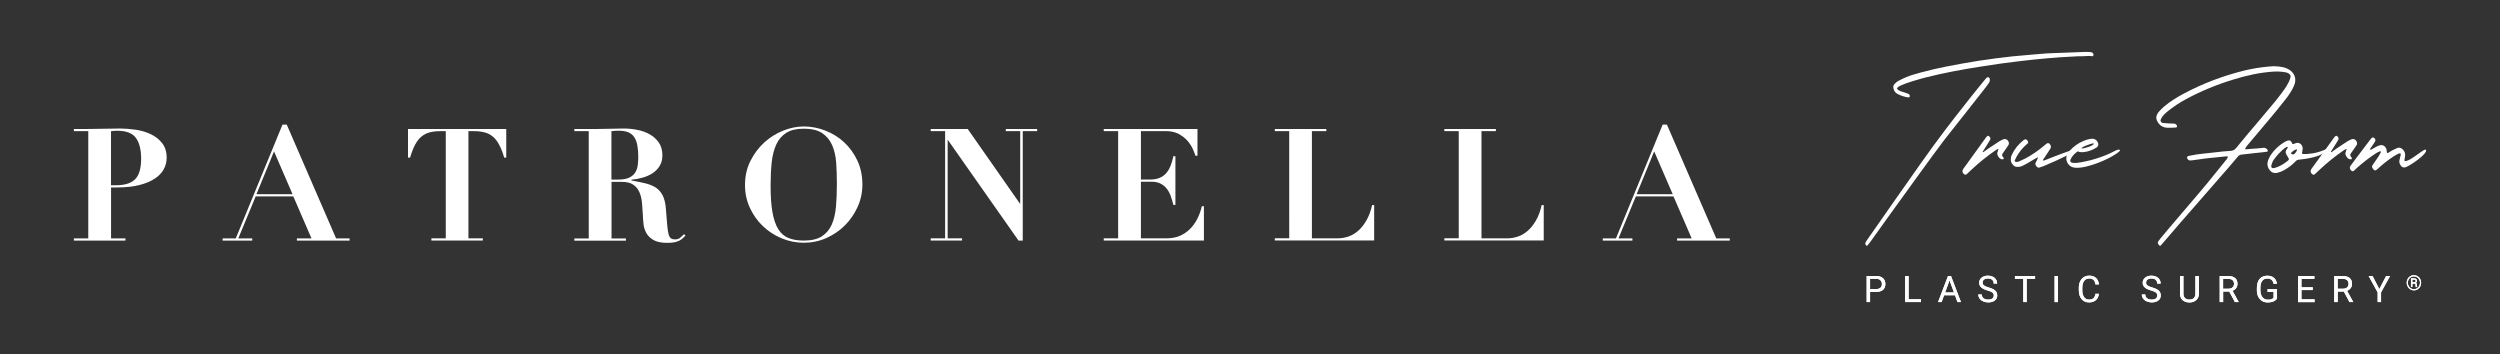 <?xml version="1.0" encoding="utf-8"?>
<!-- Generator: Adobe Illustrator 23.0.3, SVG Export Plug-In . SVG Version: 6.00 Build 0)  -->
<svg version="1.1" id="Layer_1" xmlns="http://www.w3.org/2000/svg" xmlns:xlink="http://www.w3.org/1999/xlink" x="0px" y="0px"
	 viewBox="0 0 548.59 77.76" style="enable-background:new 0 0 548.59 77.76;" xml:space="preserve">
<rect x="0" y="0" width="548.59" height="77.76" fill="#333333" stroke="none"/>
<style type="text/css">
	.st0{fill:#FFFFFF;}
</style>
<g>
	<g>
		<g>
			<g>
				<path class="st0" d="M410.36,64.05v2.24h-0.75v-5.72h2.11c0.63,0,1.12,0.16,1.47,0.48c0.35,0.32,0.53,0.74,0.53,1.27
					c0,0.56-0.17,0.98-0.52,1.28c-0.35,0.3-0.84,0.45-1.49,0.45H410.36z M410.36,63.43h1.35c0.4,0,0.71-0.1,0.93-0.29
					c0.21-0.19,0.32-0.46,0.32-0.82c0-0.34-0.11-0.61-0.32-0.82c-0.21-0.2-0.51-0.31-0.88-0.32h-1.4V63.43z"/>
				<path class="st0" d="M418.82,65.67h2.71v0.62h-3.47v-5.72h0.76V65.67z"/>
				<path class="st0" d="M429,64.79h-2.4l-0.54,1.5h-0.78l2.18-5.72h0.66l2.19,5.72h-0.77L429,64.79z M426.83,64.18h1.94l-0.97-2.67
					L426.83,64.18z"/>
				<path class="st0" d="M436.15,63.74c-0.65-0.19-1.12-0.41-1.41-0.69c-0.29-0.27-0.44-0.61-0.44-1c0-0.45,0.18-0.82,0.54-1.12
					c0.36-0.3,0.83-0.44,1.4-0.44c0.39,0,0.74,0.08,1.05,0.23c0.31,0.15,0.55,0.36,0.71,0.63c0.17,0.27,0.25,0.56,0.25,0.88h-0.76
					c0-0.35-0.11-0.62-0.33-0.82c-0.22-0.2-0.53-0.3-0.93-0.3c-0.37,0-0.66,0.08-0.87,0.25c-0.21,0.16-0.31,0.39-0.31,0.68
					c0,0.23,0.1,0.43,0.3,0.59c0.2,0.16,0.53,0.31,1.01,0.44c0.47,0.13,0.85,0.28,1.12,0.44c0.27,0.16,0.47,0.35,0.6,0.56
					c0.13,0.21,0.19,0.47,0.19,0.76c0,0.46-0.18,0.84-0.54,1.11c-0.36,0.28-0.84,0.42-1.45,0.42c-0.39,0-0.76-0.08-1.1-0.23
					c-0.34-0.15-0.6-0.36-0.79-0.62c-0.18-0.26-0.28-0.56-0.28-0.89h0.76c0,0.35,0.13,0.62,0.38,0.82c0.25,0.2,0.6,0.3,1.02,0.3
					c0.4,0,0.7-0.08,0.92-0.24c0.21-0.16,0.32-0.38,0.32-0.66c0-0.28-0.1-0.5-0.3-0.65C437.02,64.04,436.67,63.89,436.15,63.74z"/>
				<path class="st0" d="M446.57,61.19h-1.84v5.1h-0.75v-5.1h-1.83v-0.62h4.42V61.19z"/>
				<path class="st0" d="M451.6,66.29h-0.75v-5.72h0.75V66.29z"/>
				<path class="st0" d="M460.57,64.47c-0.07,0.61-0.29,1.07-0.67,1.4c-0.38,0.33-0.88,0.49-1.5,0.49c-0.68,0-1.22-0.24-1.62-0.73
					c-0.41-0.48-0.61-1.13-0.61-1.94v-0.55c0-0.53,0.1-1,0.29-1.4c0.19-0.4,0.46-0.71,0.81-0.93c0.35-0.22,0.75-0.32,1.21-0.32
					c0.61,0,1.09,0.17,1.46,0.51s0.58,0.81,0.64,1.41h-0.76c-0.07-0.46-0.21-0.79-0.43-0.99c-0.22-0.2-0.52-0.31-0.92-0.31
					c-0.48,0-0.86,0.18-1.13,0.53s-0.41,0.86-0.41,1.52v0.55c0,0.62,0.13,1.12,0.39,1.48c0.26,0.37,0.62,0.55,1.09,0.55
					c0.42,0,0.74-0.09,0.96-0.28c0.22-0.19,0.37-0.52,0.45-0.99H460.57z"/>
				<path class="st0" d="M472.03,63.74c-0.65-0.19-1.12-0.41-1.41-0.69c-0.29-0.27-0.44-0.61-0.44-1c0-0.45,0.18-0.82,0.54-1.12
					c0.36-0.3,0.83-0.44,1.4-0.44c0.39,0,0.74,0.08,1.05,0.23c0.31,0.15,0.55,0.36,0.71,0.63c0.17,0.27,0.25,0.56,0.25,0.88h-0.76
					c0-0.35-0.11-0.62-0.33-0.82c-0.22-0.2-0.53-0.3-0.93-0.3c-0.37,0-0.66,0.08-0.87,0.25c-0.21,0.16-0.31,0.39-0.31,0.68
					c0,0.23,0.1,0.43,0.3,0.59c0.2,0.16,0.53,0.31,1.01,0.44c0.47,0.13,0.85,0.28,1.12,0.44c0.27,0.16,0.47,0.35,0.6,0.56
					c0.13,0.21,0.19,0.47,0.19,0.76c0,0.46-0.18,0.84-0.54,1.11c-0.36,0.28-0.84,0.42-1.45,0.42c-0.39,0-0.76-0.08-1.1-0.23
					c-0.34-0.15-0.6-0.36-0.79-0.62c-0.18-0.26-0.28-0.56-0.28-0.89h0.76c0,0.35,0.13,0.62,0.38,0.82c0.25,0.2,0.6,0.3,1.02,0.3
					c0.4,0,0.7-0.08,0.92-0.24c0.21-0.16,0.32-0.38,0.32-0.66c0-0.28-0.1-0.5-0.3-0.65C472.9,64.04,472.54,63.89,472.03,63.74z"/>
				<path class="st0" d="M482.52,60.57v3.89c0,0.54-0.17,0.98-0.51,1.32c-0.34,0.34-0.79,0.54-1.37,0.58l-0.2,0.01
					c-0.63,0-1.12-0.17-1.5-0.51c-0.37-0.34-0.56-0.8-0.57-1.39v-3.9h0.75v3.87c0,0.41,0.11,0.74,0.34,0.96
					c0.23,0.23,0.55,0.34,0.97,0.34c0.43,0,0.75-0.11,0.98-0.34c0.23-0.23,0.34-0.55,0.34-0.96v-3.88H482.52z"/>
				<path class="st0" d="M489.18,63.98h-1.34v2.31h-0.76v-5.72h1.89c0.64,0,1.14,0.15,1.49,0.44c0.35,0.29,0.52,0.72,0.52,1.28
					c0,0.36-0.1,0.67-0.29,0.93c-0.19,0.26-0.46,0.46-0.8,0.59l1.34,2.43v0.05h-0.81L489.18,63.98z M487.84,63.36H489
					c0.37,0,0.67-0.1,0.89-0.29s0.33-0.45,0.33-0.78c0-0.35-0.11-0.63-0.32-0.81c-0.21-0.19-0.51-0.28-0.91-0.29h-1.16V63.36z"/>
				<path class="st0" d="M499.64,65.54c-0.19,0.28-0.46,0.48-0.81,0.62c-0.35,0.14-0.75,0.21-1.21,0.21c-0.47,0-0.88-0.11-1.24-0.33
					c-0.36-0.22-0.64-0.53-0.84-0.93c-0.2-0.4-0.3-0.87-0.3-1.4v-0.5c0-0.86,0.2-1.53,0.6-2c0.4-0.47,0.97-0.71,1.7-0.71
					c0.6,0,1.08,0.15,1.44,0.46s0.59,0.74,0.67,1.3h-0.75c-0.14-0.76-0.59-1.14-1.35-1.14c-0.51,0-0.89,0.18-1.15,0.53
					s-0.39,0.87-0.39,1.54v0.47c0,0.64,0.15,1.15,0.44,1.53c0.29,0.38,0.69,0.57,1.19,0.57c0.28,0,0.53-0.03,0.74-0.09
					c0.21-0.06,0.39-0.17,0.53-0.32v-1.28h-1.32v-0.62h2.07V65.54z"/>
				<path class="st0" d="M507.5,63.65h-2.48v2.03h2.88v0.62h-3.63v-5.72h3.59v0.62h-2.84v1.84h2.48V63.65z"/>
				<path class="st0" d="M514.32,63.98h-1.34v2.31h-0.76v-5.72h1.89c0.64,0,1.14,0.15,1.49,0.44c0.35,0.29,0.52,0.72,0.52,1.28
					c0,0.36-0.1,0.67-0.29,0.93c-0.19,0.26-0.46,0.46-0.8,0.59l1.34,2.43v0.05h-0.81L514.32,63.98z M512.98,63.36h1.16
					c0.37,0,0.67-0.1,0.89-0.29s0.33-0.45,0.33-0.78c0-0.35-0.11-0.63-0.32-0.81c-0.21-0.19-0.51-0.28-0.91-0.29h-1.16V63.36z"/>
				<path class="st0" d="M522.11,63.44l1.49-2.87h0.86l-1.97,3.59v2.13h-0.75v-2.13l-1.97-3.59h0.86L522.11,63.44z"/>
				<path class="st0" d="M528.11,62.05c0-0.3,0.07-0.58,0.21-0.84c0.14-0.26,0.33-0.46,0.58-0.61c0.25-0.15,0.51-0.22,0.8-0.22
					s0.55,0.07,0.8,0.22c0.25,0.15,0.44,0.35,0.58,0.61c0.14,0.26,0.21,0.54,0.21,0.84c0,0.29-0.07,0.57-0.2,0.82
					c-0.13,0.26-0.32,0.46-0.57,0.62c-0.25,0.16-0.52,0.23-0.81,0.23c-0.29,0-0.56-0.08-0.81-0.23c-0.25-0.15-0.44-0.36-0.57-0.62
					C528.18,62.62,528.11,62.35,528.11,62.05z M528.37,62.05c0,0.26,0.06,0.49,0.18,0.71s0.28,0.39,0.49,0.51
					c0.2,0.12,0.43,0.19,0.66,0.19c0.24,0,0.46-0.06,0.67-0.19c0.21-0.13,0.37-0.3,0.48-0.51c0.12-0.22,0.18-0.45,0.18-0.71
					c0-0.25-0.06-0.49-0.18-0.7c-0.12-0.22-0.28-0.38-0.48-0.51c-0.21-0.12-0.43-0.19-0.67-0.19c-0.24,0-0.46,0.06-0.67,0.18
					s-0.37,0.29-0.49,0.51C528.43,61.56,528.37,61.8,528.37,62.05z M529.37,62.22v0.75h-0.32v-1.9h0.62c0.23,0,0.4,0.05,0.53,0.15
					c0.13,0.1,0.19,0.24,0.19,0.43c0,0.18-0.1,0.32-0.29,0.42c0.18,0.07,0.27,0.23,0.27,0.46v0.14c0,0.13,0.01,0.22,0.04,0.28v0.04
					h-0.32c-0.02-0.05-0.03-0.15-0.03-0.29c0-0.14,0-0.22-0.01-0.24c-0.02-0.14-0.12-0.22-0.29-0.22H529.37z M529.37,61.93h0.35
					c0.11,0,0.19-0.03,0.26-0.08c0.07-0.05,0.1-0.11,0.1-0.19c0-0.11-0.03-0.18-0.09-0.23c-0.06-0.05-0.16-0.07-0.31-0.07h-0.31
					V61.93z"/>
			</g>
		</g>
		<g>
			<path class="st0" d="M454.17,12.45c-1.45,0.07-2.91,0.16-4.38,0.3c-0.13,0.01-0.26,0.02-0.39,0.03
				c-2.06,0.18-4.14,0.39-6.22,0.64c-2.8,0.33-5.6,0.72-8.39,1.17c-2.02,0.31-4.03,0.65-6.05,1.04c-2.01,0.38-4.02,0.83-6.03,1.33
				c-0.98,0.25-1.95,0.53-2.91,0.82c-0.2,0.07-0.4,0.13-0.61,0.2c-0.68,0.2-1.36,0.45-2.05,0.76c-0.69,0.31-0.96,0.57-0.81,0.79
				c0.14,0.22,0.48,0.41,1,0.58c0.03,0.01,0.07,0.02,0.12,0.03c0.16,0.06,0.33,0.11,0.49,0.16c0.26,0.09,0.53,0.18,0.79,0.28
				c0.21,0.08,0.32,0.23,0.35,0.46c0.01,0.03,0.01,0.07,0,0.12c-0.01,0.05-0.03,0.09-0.07,0.12c-0.03,0.02-0.07,0.04-0.12,0.07
				c-0.05,0.02-0.09,0.03-0.12,0.03c-0.86-0.13-1.65-0.38-2.37-0.76c-0.57-0.3-0.88-0.78-0.94-1.46c-0.02-0.27,0.07-0.52,0.28-0.74
				c0.24-0.26,0.51-0.48,0.81-0.66c0.55-0.3,1.11-0.56,1.69-0.81c0.54-0.23,1.09-0.43,1.65-0.59c0.56-0.16,1.12-0.32,1.68-0.48
				c0.01,0,0.02,0,0.03,0c1.81-0.49,3.62-0.92,5.43-1.27c2.45-0.48,4.89-0.92,7.32-1.3c2.45-0.37,4.88-0.69,7.31-0.95
				c1.54-0.15,3.07-0.29,4.61-0.41c0.93-0.07,1.87-0.14,2.81-0.23c0.56-0.04,1.12-0.07,1.68-0.08c0.24-0.01,0.48-0.02,0.72-0.02
				c0.44-0.02,0.88-0.04,1.32-0.05c1.57-0.07,3.14-0.13,4.71-0.18c0.45-0.02,0.89-0.01,1.32,0.05c0.32,0.04,0.51,0.23,0.58,0.56
				c0,0.03-0.01,0.07-0.04,0.12c-0.03,0.05-0.06,0.1-0.09,0.14s-0.07,0.07-0.1,0.07c-0.54-0.07-1.1-0.07-1.68-0.02
				c-0.47,0.04-0.95,0.06-1.45,0.03C455.42,12.38,454.8,12.42,454.17,12.45z M409.63,53.91c-0.02,0-0.04,0-0.05,0
				c-0.01,0-0.02,0-0.03,0c-0.12-0.1-0.19-0.22-0.22-0.38c-0.03-0.15,0-0.3,0.09-0.43c0.07-0.11,0.14-0.22,0.21-0.33
				c0.01-0.01,0.02-0.02,0.02-0.03c1.67-2.45,10.22-14.6,11.93-17.02c1.71-2.42,3.46-4.82,5.25-7.19c1.52-2,3.07-3.98,4.64-5.96
				c0.23-0.29,0.46-0.57,0.67-0.86c0.73-0.93,1.48-1.85,2.22-2.76c0.31-0.37,0.61-0.75,0.92-1.12c0.18-0.23,0.36-0.46,0.56-0.68
				c0.13-0.15,0.27-0.22,0.42-0.21c0.15,0.02,0.25,0.1,0.32,0.24c0.11,0.3,0.08,0.6-0.08,0.91c-0.14,0.24-0.31,0.48-0.49,0.71
				c-0.23,0.3-0.46,0.59-0.67,0.87c-0.86,1.1-1.72,2.19-2.58,3.29c-2.04,2.56-4.07,5.12-6.08,7.7
				c-2.01,2.58-10.85,14.91-12.78,17.55c-0.76,1.04-1.5,2.09-2.24,3.14c-0.44,0.61-0.88,1.23-1.32,1.84
				c-0.14,0.19-0.3,0.37-0.46,0.56c-0.02,0.04-0.05,0.08-0.08,0.12c-0.01,0.01-0.02,0.02-0.03,0.02c-0.01,0.01-0.03,0.01-0.05,0.01
				c-0.01,0-0.03,0-0.05,0C409.65,53.91,409.64,53.91,409.63,53.91z"/>
			<path class="st0" d="M435.19,33.38c0.01,0,0.02,0,0.04,0s0.02-0.01,0.02-0.02c0.14-0.1,0.29-0.2,0.43-0.3
				c0.22-0.16,0.44-0.32,0.66-0.48c0.81-0.55,1.62-1.09,2.44-1.61c0.23-0.13,0.47-0.25,0.71-0.36c0.02,0,0.04-0.01,0.07-0.02
				c0.25-0.11,0.49-0.11,0.72,0c0.22,0.11,0.39,0.3,0.5,0.58c0.08,0.22,0.07,0.42-0.02,0.61c-0.09,0.14-0.18,0.27-0.26,0.39
				c-0.02,0.04-0.05,0.08-0.08,0.12c-0.08,0.11-0.15,0.22-0.23,0.33c-0.24,0.36-0.49,0.72-0.74,1.07c-0.2,0.27-0.16,0.53,0.1,0.77
				c0.04,0.05,0.08,0.11,0.1,0.16c0.01,0.02,0.02,0.04,0.03,0.07c0.02,0.06,0.02,0.11-0.02,0.17c-0.03,0.06-0.08,0.09-0.15,0.09
				c-0.02,0-0.04,0-0.07,0c-0.15,0.01-0.29-0.01-0.41-0.07c-0.21-0.12-0.37-0.27-0.49-0.45c-0.12-0.18-0.2-0.38-0.26-0.58
				c-0.03-0.12-0.03-0.25,0.02-0.38c0.04-0.14,0.09-0.29,0.13-0.43c0.03-0.09,0.07-0.18,0.1-0.26c0.02-0.09-0.01-0.12-0.1-0.08
				c-0.03,0.01-0.07,0.03-0.12,0.05c-0.11,0.04-0.21,0.1-0.31,0.16c-1.95,1.33-3.78,2.8-5.5,4.43c-0.32,0.31-0.64,0.61-0.97,0.91
				c-0.1,0.08-0.21,0.1-0.34,0.07c-0.13-0.03-0.24-0.11-0.34-0.23c-0.23-0.26-0.28-0.54-0.15-0.82c0.11-0.22,0.24-0.42,0.4-0.61
				c1.59-2.21,3.18-4.4,4.77-6.6c0.08-0.1,0.17-0.18,0.28-0.25c0.03-0.01,0.07-0.01,0.12-0.01c0.04,0.01,0.08,0.02,0.12,0.04
				c0.18,0.11,0.29,0.24,0.35,0.4c0.05,0.16,0.04,0.32-0.05,0.47c-0.26,0.43-0.53,0.86-0.79,1.28c-0.11,0.15-0.21,0.31-0.31,0.48
				c-0.08,0.12-0.15,0.25-0.23,0.38c-0.1,0.14-0.19,0.29-0.28,0.43c-0.05,0.09-0.03,0.12,0.07,0.1
				C435.15,33.38,435.17,33.38,435.19,33.38z"/>
			<path class="st0" d="M441.43,34.04c0.6-1.31,1.48-2.4,2.62-3.29c0.37-0.3,0.69-0.21,0.95,0.26c0.03,0.04,0.05,0.1,0.05,0.17
				s-0.01,0.13-0.03,0.19c-0.05,0.1-0.14,0.19-0.25,0.26c-0.01,0-0.02,0.01-0.02,0.02c-0.75,0.64-1.38,1.37-1.91,2.19
				c-0.21,0.31-0.39,0.63-0.54,0.97c-0.04,0.11-0.09,0.21-0.15,0.31c-0.03,0.06-0.05,0.12-0.05,0.18c0,0.07,0.03,0.12,0.1,0.16
				c0.11,0.05,0.23,0.08,0.36,0.07c0.14,0,0.27-0.03,0.4-0.08c0.13-0.07,0.27-0.13,0.41-0.18c0.39-0.16,0.78-0.35,1.15-0.54
				c1.39-0.76,2.7-1.65,3.93-2.68c0.2-0.18,0.4-0.35,0.61-0.51c0.29-0.22,0.55-0.18,0.79,0.13c0.24,0.34,0.26,0.67,0.05,0.99
				c-0.25,0.36-0.5,0.75-0.76,1.15c-0.26,0.43-0.53,0.82-0.79,1.18c-0.08,0.12-0.1,0.2-0.06,0.22c0.04,0.03,0.11,0.03,0.22,0
				c0.11-0.03,0.22-0.06,0.33-0.1c0.11-0.04,0.19-0.07,0.25-0.11c0.01,0,0.02,0,0.03,0c0.2-0.09,0.63-0.26,1.3-0.52
				c0.67-0.26,1.38-0.53,2.14-0.81c0.76-0.28,1.36-0.49,1.81-0.62c0.22-0.07,0.36-0.08,0.41-0.03c0.05,0.04,0.06,0.11,0.02,0.21
				c-0.04,0.09-0.1,0.18-0.18,0.26c-0.08,0.08-0.14,0.14-0.18,0.17c-0.02,0.01-0.04,0.02-0.05,0.03c-0.13,0.08-0.27,0.15-0.41,0.23
				c-1.82,0.91-3.67,1.76-5.55,2.53c-0.29,0.12-0.58,0.22-0.87,0.31c-0.29,0.07-0.52-0.02-0.69-0.26c-0.18-0.23-0.26-0.41-0.25-0.54
				c0.01-0.13,0.06-0.27,0.16-0.44c0.05-0.09,0.11-0.19,0.16-0.3c0.07-0.15,0.12-0.28,0.16-0.37c0.04-0.09,0.07-0.16,0.08-0.21
				c0.01-0.05,0.01-0.08,0.01-0.1c-0.01-0.02-0.02-0.02-0.03-0.02s-0.03,0.01-0.04,0.02c-0.49,0.25-0.99,0.53-1.48,0.84
				c-0.58,0.36-1.21,0.71-1.89,1.04c-0.37,0.16-0.76,0.23-1.17,0.2c-0.37-0.02-0.67-0.18-0.9-0.48c-0.31-0.36-0.46-0.73-0.44-1.12
				C441.23,34.65,441.3,34.31,441.43,34.04z"/>
			<path class="st0" d="M459.7,30.57c0.13,0.06,0.28,0.17,0.44,0.35c0.2,0.26,0.3,0.5,0.3,0.72v0.07c0,0.24-0.12,0.46-0.36,0.64
				c-0.35,0.22-0.7,0.41-1.05,0.56c-0.25,0.11-0.58,0.22-0.99,0.33c-0.52,0.11-0.93,0.16-1.23,0.16c-0.34,0-0.61-0.06-0.82-0.18
				h-0.05c-0.13,0.05-0.41,0.28-0.84,0.67c-0.2,0.23-0.34,0.41-0.43,0.53c-0.25,0.38-0.38,0.66-0.38,0.84
				c0,0.21,0.12,0.35,0.35,0.43c0.21,0.04,0.44,0.07,0.69,0.07c0.64,0,1.81-0.21,3.52-0.63c1.63-0.45,3.03-0.95,4.2-1.5
				c1.04-0.53,1.6-0.79,1.68-0.79c0.05-0.01,0.12-0.02,0.18-0.02c0.14,0,0.24,0.05,0.28,0.15c0.01,0.04,0.02,0.07,0.02,0.08v0.02
				c-0.31,0.29-0.59,0.52-0.86,0.69c-1.13,0.75-2.45,1.4-3.95,1.97c-0.54,0.21-1.11,0.4-1.73,0.58c-0.86,0.24-1.34,0.36-1.46,0.36
				c-0.53,0.1-1,0.15-1.42,0.15h-0.05c-0.67,0-1.17-0.14-1.51-0.43c-0.2-0.15-0.36-0.33-0.48-0.53c-0.22-0.36-0.33-0.72-0.33-1.09
				v-0.03c0-0.63,0.28-1.21,0.84-1.76c0.14-0.16,0.34-0.36,0.59-0.58c0.49-0.43,0.99-0.78,1.5-1.07c1.13-0.59,2.08-0.89,2.86-0.89
				C459.35,30.45,459.51,30.49,459.7,30.57z M456.87,32.58c0.29,0,0.8-0.13,1.55-0.38c0.36-0.14,0.63-0.27,0.79-0.38
				c0.18-0.14,0.26-0.25,0.26-0.31c0-0.02-0.04-0.04-0.12-0.05c-0.32,0.01-0.94,0.21-1.86,0.59c-0.48,0.23-0.72,0.39-0.72,0.48
				C456.77,32.56,456.8,32.58,456.87,32.58z"/>
			<path class="st0" d="M495.42,32.56c0.43-0.04,0.86-0.09,1.3-0.13c0.37-0.02,0.68,0.15,0.91,0.53c0.02,0.05,0.02,0.12,0,0.18
				c-0.02,0.07-0.06,0.11-0.12,0.13c-0.02,0-0.04,0.01-0.05,0.02c-0.02,0.01-0.04,0.02-0.07,0.02c-0.53,0.07-1.05,0.13-1.56,0.18
				c-0.44,0.04-0.88,0.09-1.32,0.13c-0.27,0.03-0.55,0.07-0.84,0.1c-0.58,0.08-1.17,0.14-1.76,0.2c-0.36,0.03-0.65,0.19-0.87,0.46
				c-0.03,0.04-0.07,0.09-0.12,0.15c-0.57,0.68-1.15,1.36-1.73,2.04c-1.99,2.32-9.03,10.32-11.03,12.64c-1.03,1.2-2.06,2.4-3.09,3.6
				c-0.14,0.16-0.29,0.33-0.43,0.49c-0.15,0.19-0.31,0.37-0.46,0.54c-0.06,0.07-0.13,0.09-0.22,0.07c-0.09-0.02-0.17-0.08-0.24-0.16
				c-0.23-0.3-0.28-0.54-0.15-0.74c0.16-0.24,0.34-0.48,0.53-0.71c1.76-2.16,8.57-10.02,10.32-12.18c1.4-1.72,2.8-3.45,4.2-5.18
				c0.19-0.3,0.27-0.48,0.25-0.55s-0.08-0.1-0.16-0.09c-0.2,0.02-0.4,0.04-0.59,0.05c-1.28,0.12-2.56,0.25-3.83,0.39
				c-0.7,0.09-1.4,0.18-2.09,0.28c-0.38,0.06-0.77,0.11-1.15,0.16c-0.18,0.02-0.35,0.03-0.53,0.03c-0.14-0.01-0.28-0.08-0.4-0.21
				c-0.13-0.13-0.2-0.28-0.21-0.44c0-0.04,0.01-0.08,0.03-0.12c0.02-0.04,0.05-0.07,0.08-0.09c0.1-0.08,0.21-0.13,0.33-0.15
				c1.08-0.23,2.16-0.4,3.26-0.51c0.03,0,0.07,0,0.1,0c1.38-0.16,2.77-0.32,4.16-0.46c0.53-0.05,1.05-0.09,1.58-0.12
				c0.5-0.02,0.91-0.22,1.2-0.59c0.72-0.89,1.46-1.77,2.2-2.65c0.15-0.18,0.3-0.35,0.44-0.53c0.64-0.76,1.27-1.51,1.91-2.25
				c1.34-1.57,2.67-3.15,3.98-4.74c0.73-0.9,1.44-1.83,2.12-2.78c0.34-0.48,0.64-0.99,0.91-1.51c0.19-0.37,0.33-0.77,0.43-1.18
				c0.04-0.44-0.25-0.76-0.89-0.97c-0.89-0.18-1.78-0.25-2.67-0.21c-1.56,0.1-3.09,0.3-4.59,0.61c-1.5,0.31-2.98,0.69-4.43,1.15
				c-3.62,1.1-7.07,2.52-10.33,4.28c-1.46,0.78-2.82,1.68-4.1,2.72c-0.49,0.38-0.92,0.83-1.28,1.35c-0.09,0.14-0.16,0.29-0.21,0.44
				c-0.07,0.15-0.06,0.3,0.03,0.45c0.09,0.15,0.22,0.24,0.4,0.27c0.49,0.05,0.98,0.1,1.46,0.13c0.16,0,0.32,0,0.48,0
				c0.2,0,0.39,0.01,0.59,0.03c0.23,0.03,0.42,0.15,0.56,0.36c0.05,0.08,0.07,0.16,0.06,0.26c-0.02,0.1-0.06,0.16-0.12,0.18
				c-0.02,0.01-0.04,0.02-0.05,0.03c-0.02,0.01-0.04,0.02-0.07,0.02c-0.2,0.01-0.39,0.02-0.59,0.03c-0.46,0.03-0.93,0.04-1.4,0.02
				c-0.53-0.04-0.98-0.21-1.35-0.49c-0.37-0.29-0.66-0.68-0.86-1.17c-0.14-0.36-0.15-0.7-0.03-1.02c0.1-0.29,0.24-0.54,0.43-0.77
				c0.35-0.41,0.73-0.79,1.14-1.15c0.69-0.58,1.42-1.12,2.17-1.6c0.76-0.49,1.54-0.94,2.35-1.36c4.19-2.22,8.64-3.89,13.35-5.04
				c1.63-0.38,3.3-0.65,5-0.81c0.57-0.07,1.14-0.09,1.72-0.07c0.58,0.02,1.15,0.1,1.74,0.24c0.45,0.11,0.87,0.3,1.27,0.56
				c0.54,0.37,0.9,0.81,1.09,1.32c0.19,0.51,0.21,1.05,0.06,1.62c-0.13,0.41-0.3,0.8-0.49,1.17c-0.48,0.89-1.04,1.72-1.68,2.5
				c-1.05,1.34-2.13,2.67-3.23,3.98c-1.04,1.26-2.1,2.51-3.16,3.75c-0.64,0.76-1.28,1.52-1.93,2.29c-0.12,0.14-0.23,0.3-0.33,0.48
				c-0.12,0.21-0.11,0.31,0.03,0.31c0.6-0.04,1.2-0.09,1.79-0.15c0.1-0.01,0.2-0.02,0.3-0.02c0.01,0,0.02,0.01,0.02,0.02
				C495.07,32.6,495.24,32.58,495.42,32.56z"/>
			<path class="st0" d="M510.65,32.95c-0.29,0.34-0.69,0.64-1.18,0.9c-0.5,0.26-1.1,0.48-1.79,0.65c-0.7,0.17-1.34,0.3-1.93,0.38
				c-0.59,0.08-1.02,0.13-1.29,0.16c-0.27,0.02-0.51,0.13-0.69,0.33c-0.74,0.77-1.57,1.42-2.5,1.94c-0.5,0.29-1.04,0.49-1.6,0.63
				c-0.63,0.13-1.14-0.04-1.55-0.53c-0.56-0.67-0.7-1.42-0.41-2.24c0.15-0.42,0.35-0.81,0.59-1.18c0.76-1.11,1.71-2.02,2.85-2.73
				c0.26-0.16,0.54-0.3,0.84-0.4c0.16-0.07,0.33-0.07,0.49-0.02c0.16,0.05,0.29,0.18,0.39,0.4c0,0.01,0.01,0.03,0.02,0.05
				c0,0.02,0.01,0.04,0.02,0.07c0.1,0.22,0.23,0.3,0.39,0.23c0.08-0.02,0.15-0.05,0.23-0.08c0.09-0.03,0.18-0.07,0.26-0.1
				c0.3-0.09,0.56-0.08,0.79,0.02c0.23,0.1,0.41,0.26,0.53,0.48c0.13,0.21,0.19,0.44,0.19,0.68c-0.02,0.22-0.05,0.44-0.1,0.68
				c-0.02,0.08-0.04,0.16-0.05,0.25c-0.01,0.07,0,0.13,0.03,0.18c0.03,0.05,0.08,0.09,0.13,0.1c0.67,0.03,1.42-0.02,2.24-0.16
				c0.82-0.14,1.62-0.37,2.39-0.7C510.7,32.61,510.94,32.61,510.65,32.95z M501.96,32.26c-0.02-0.02-0.04-0.04-0.07-0.05
				c-0.04,0-0.09,0.01-0.13,0.03c-0.34,0.21-0.66,0.44-0.95,0.71s-0.57,0.54-0.85,0.84c-0.35,0.38-0.68,0.8-0.99,1.23
				c-0.3,0.44-0.49,0.92-0.58,1.45c-0.01,0.11,0.03,0.21,0.12,0.3c0.09,0.09,0.18,0.14,0.28,0.14c0.02-0.01,0.05-0.02,0.08-0.02
				c0.1-0.01,0.2-0.03,0.31-0.05c0.52-0.14,1-0.35,1.46-0.61c0.46-0.26,0.89-0.56,1.31-0.89c0.21-0.15,0.32-0.29,0.32-0.39
				c0.01-0.11-0.08-0.29-0.25-0.54c-0.15-0.22-0.28-0.45-0.38-0.69c-0.11-0.26-0.1-0.52,0.03-0.77c0.07-0.11,0.13-0.21,0.2-0.31
				c0.04-0.09,0.09-0.17,0.15-0.25c0-0.01,0-0.02-0.01-0.03c-0.01-0.01-0.01-0.02-0.01-0.03c0-0.02-0.01-0.04-0.02-0.05
				C501.98,32.28,501.97,32.27,501.96,32.26z M504.06,32.87c-0.01-0.02-0.03-0.04-0.05-0.05c-0.01-0.02-0.03-0.04-0.05-0.04
				c-0.02-0.01-0.04-0.01-0.05-0.01c-0.47,0.15-0.86,0.42-1.15,0.79c-0.01,0.02-0.02,0.05-0.02,0.07c0,0.03,0,0.05,0.01,0.08
				c0.01,0.03,0.02,0.05,0.04,0.06c0.29,0.16,0.53,0.16,0.72-0.02c0.25-0.24,0.44-0.53,0.56-0.86
				C504.07,32.89,504.06,32.88,504.06,32.87z"/>
			<path class="st0" d="M511.59,33.38c0.01,0,0.02,0,0.04,0c0.02,0,0.02-0.01,0.02-0.02c0.14-0.1,0.29-0.2,0.43-0.3
				c0.22-0.16,0.44-0.32,0.66-0.48c0.81-0.55,1.62-1.09,2.44-1.61c0.23-0.13,0.47-0.25,0.71-0.36c0.02,0,0.04-0.01,0.07-0.02
				c0.25-0.11,0.49-0.11,0.72,0c0.22,0.11,0.39,0.3,0.5,0.58c0.08,0.22,0.07,0.42-0.02,0.61c-0.09,0.14-0.18,0.27-0.26,0.39
				c-0.02,0.04-0.05,0.08-0.08,0.12c-0.08,0.11-0.15,0.22-0.23,0.33c-0.24,0.36-0.49,0.72-0.74,1.07c-0.2,0.27-0.16,0.53,0.1,0.77
				c0.04,0.05,0.08,0.11,0.1,0.16c0.01,0.02,0.02,0.04,0.03,0.07c0.02,0.06,0.02,0.11-0.02,0.17c-0.03,0.06-0.08,0.09-0.15,0.09
				c-0.02,0-0.04,0-0.07,0c-0.15,0.01-0.29-0.01-0.41-0.07c-0.21-0.12-0.37-0.27-0.49-0.45c-0.12-0.18-0.2-0.38-0.26-0.58
				c-0.03-0.12-0.03-0.25,0.02-0.38c0.04-0.14,0.09-0.29,0.13-0.43c0.03-0.09,0.07-0.18,0.1-0.26c0.02-0.09-0.01-0.12-0.1-0.08
				c-0.03,0.01-0.07,0.03-0.12,0.05c-0.11,0.04-0.21,0.1-0.31,0.16c-1.95,1.33-3.78,2.8-5.5,4.43c-0.32,0.31-0.64,0.61-0.97,0.91
				c-0.1,0.08-0.21,0.1-0.34,0.07c-0.13-0.03-0.24-0.11-0.34-0.23c-0.23-0.26-0.28-0.54-0.15-0.82c0.11-0.22,0.24-0.42,0.4-0.61
				c1.59-2.21,3.18-4.4,4.77-6.6c0.08-0.1,0.17-0.18,0.28-0.25c0.03-0.01,0.07-0.01,0.12-0.01s0.08,0.02,0.12,0.04
				c0.18,0.11,0.29,0.24,0.35,0.4c0.05,0.16,0.04,0.32-0.05,0.47c-0.26,0.43-0.53,0.86-0.79,1.28c-0.11,0.15-0.21,0.31-0.31,0.48
				c-0.08,0.12-0.15,0.25-0.23,0.38c-0.1,0.14-0.19,0.29-0.28,0.43c-0.05,0.09-0.03,0.12,0.07,0.1
				C511.55,33.38,511.57,33.38,511.59,33.38z"/>
			<path class="st0" d="M523.77,33.4c0,0.01,0,0.02,0,0.03c0,0.01,0.01,0.02,0.02,0.04c0.01,0.02,0.02,0.04,0.03,0.06
				c0.05,0.04,0.11,0.06,0.16,0.04c0.05-0.02,0.1-0.04,0.14-0.07c0.01-0.01,0.03-0.02,0.05-0.03c0.09-0.05,0.18-0.11,0.26-0.16
				c0.16-0.11,0.33-0.21,0.49-0.3c0.38-0.2,0.77-0.38,1.17-0.54c0.35-0.13,0.69-0.07,1,0.18c0.48,0.37,0.71,0.85,0.69,1.42
				c-0.01,0.21-0.04,0.42-0.08,0.63c-0.02,0.09-0.04,0.18-0.05,0.26c0,0.02-0.01,0.04-0.02,0.07c-0.01,0.06-0.01,0.11-0.01,0.16
				c0.01,0.05,0.04,0.1,0.09,0.13c0.16,0.06,0.42,0,0.77-0.16c0.35-0.16,0.72-0.38,1.13-0.66c0.41-0.27,0.79-0.54,1.15-0.81
				c0.36-0.26,0.64-0.45,0.82-0.56c0.03-0.02,0.07-0.04,0.1-0.07c0.09-0.05,0.18-0.11,0.28-0.16c0.1-0.05,0.19-0.08,0.26-0.08
				c0.08,0,0.13,0.05,0.15,0.15c0.03,0.22-0.13,0.52-0.48,0.9c-0.35,0.38-0.79,0.77-1.32,1.17c-0.53,0.4-1.05,0.75-1.55,1.06
				c-0.5,0.31-0.9,0.51-1.18,0.61c-0.47,0.13-0.84-0.04-1.12-0.51c-0.2-0.34-0.26-0.69-0.2-1.04c0.05-0.27,0.12-0.55,0.2-0.82
				c0.02-0.11,0.04-0.21,0.07-0.31c0.02-0.07,0.03-0.13,0.03-0.2c0-0.07-0.03-0.12-0.1-0.15c-0.07-0.02-0.13-0.03-0.2-0.02
				c-0.07,0.01-0.13,0.02-0.18,0.04c-0.38,0.19-0.76,0.39-1.12,0.63c-1.22,0.8-2.36,1.69-3.42,2.68c-0.13,0.11-0.26,0.22-0.4,0.33
				c-0.07,0.04-0.15,0.06-0.25,0.04c-0.1-0.02-0.18-0.05-0.25-0.11c-0.09-0.1-0.17-0.21-0.25-0.33c-0.15-0.21-0.18-0.42-0.07-0.63
				c0.13-0.2,0.27-0.4,0.41-0.61c0.08-0.11,0.15-0.22,0.23-0.33c0.1-0.14,0.2-0.29,0.3-0.43c0.36-0.48,0.67-0.99,0.92-1.53
				c0.05-0.1,0.03-0.17-0.08-0.21c-0.02-0.01-0.04-0.02-0.07-0.02c-0.02-0.01-0.04,0-0.05,0.01c-0.09,0.04-0.17,0.08-0.25,0.12
				c-0.23,0.1-0.45,0.21-0.66,0.35c-1.48,0.97-2.86,2.04-4.15,3.21c-0.1,0.09-0.19,0.18-0.28,0.26c-0.13,0.11-0.26,0.22-0.38,0.35
				c-0.11,0.09-0.23,0.12-0.35,0.08c-0.13-0.03-0.24-0.12-0.34-0.26c-0.22-0.32-0.24-0.61-0.07-0.87c0.27-0.37,0.55-0.75,0.82-1.12
				c1.16-1.54,2.32-3.07,3.47-4.59c0.11-0.14,0.22-0.28,0.35-0.41c0.03-0.02,0.06-0.04,0.08-0.07c0.05-0.05,0.13-0.08,0.22-0.08
				c0.09,0,0.18,0.03,0.27,0.1c0.31,0.25,0.37,0.52,0.2,0.81c-0.22,0.33-0.44,0.66-0.66,0.99c-0.14,0.2-0.28,0.4-0.41,0.59
				c-0.01,0.02-0.02,0.04-0.02,0.07c-0.01,0.02-0.01,0.04-0.01,0.05c0.07,0.1,0.15,0.12,0.25,0.07c0.14-0.08,0.29-0.16,0.43-0.25
				c0.26-0.14,0.53-0.29,0.79-0.44c0.2-0.1,0.4-0.18,0.61-0.25c0.37-0.11,0.7-0.08,0.97,0.1c0.27,0.18,0.47,0.44,0.58,0.81
				c0.02,0.11,0.03,0.24,0.03,0.38C523.75,33.21,523.76,33.3,523.77,33.4C523.77,33.39,523.77,33.39,523.77,33.4z"/>
		</g>
	</g>
	<g>
		<g>
			<path class="st0" d="M27.53,52.31v0.48H16.21v-0.48h3.16V28.78h-3.16V28.3h3.16c1.17,0,2.34-0.02,3.51-0.05
				c1.17-0.03,2.34-0.05,3.51-0.05c1.03,0,2.14,0.09,3.34,0.26c1.19,0.17,2.29,0.49,3.3,0.96c1.01,0.47,1.85,1.12,2.53,1.96
				c0.68,0.84,1.01,1.92,1.01,3.25c0,0.89-0.22,1.74-0.65,2.53c-0.44,0.79-1.1,1.48-1.99,2.06c-0.89,0.58-2.02,1.05-3.37,1.39
				c-1.35,0.34-2.95,0.52-4.78,0.52h-1.41v11.18H27.53z M25.43,40.65c1.95,0,3.36-0.44,4.23-1.32c0.87-0.88,1.31-2.38,1.31-4.49
				c0-1.99-0.38-3.52-1.14-4.57c-0.76-1.05-2.13-1.58-4.13-1.58c-0.25,0-0.49,0.01-0.72,0.03c-0.23,0.02-0.44,0.05-0.62,0.07v11.87
				H25.43z"/>
			<path class="st0" d="M51.74,52.31l10.25-24.97h0.93l10.83,24.97h2.96v0.48H65.15v-0.48h3.2l-3.99-9.22h-8.25l-3.82,9.22h3.06
				v0.48h-6.5v-0.48H51.74z M56.28,42.61h7.91l-4.06-9.39L56.28,42.61z"/>
			<path class="st0" d="M96.59,28.78c-0.85,0-1.61,0.09-2.27,0.26c-0.67,0.17-1.26,0.47-1.79,0.89c-0.53,0.42-1,1.01-1.41,1.77
				c-0.41,0.76-0.79,1.72-1.14,2.89h-0.45V28.3h21.56v6.29h-0.45c-0.34-1.17-0.72-2.13-1.14-2.89c-0.41-0.76-0.88-1.35-1.41-1.77
				c-0.53-0.42-1.12-0.72-1.79-0.89c-0.67-0.17-1.42-0.26-2.27-0.26h-1.24v23.52h3.16v0.48H94.66v-0.48h3.16V28.78H96.59z"/>
			<path class="st0" d="M126.03,28.78V28.3h5.19c0.96,0,1.91-0.02,2.85-0.05c0.94-0.03,1.89-0.05,2.85-0.05
				c0.89,0,1.84,0.09,2.84,0.28c1,0.18,1.91,0.5,2.73,0.95c0.83,0.45,1.51,1.05,2.05,1.81c0.54,0.76,0.81,1.71,0.81,2.85
				c0,0.92-0.21,1.7-0.62,2.36c-0.41,0.65-0.95,1.19-1.6,1.6c-0.65,0.41-1.38,0.73-2.18,0.95c-0.8,0.22-1.59,0.36-2.37,0.43v0.17
				c1.12,0.21,2.13,0.41,3.01,0.62c0.88,0.21,1.65,0.52,2.29,0.93c0.64,0.41,1.15,0.99,1.53,1.72c0.38,0.73,0.61,1.72,0.71,2.96
				c0.11,1.44,0.21,2.6,0.28,3.47c0.07,0.87,0.17,1.55,0.29,2.03c0.13,0.48,0.3,0.8,0.52,0.96c0.22,0.16,0.53,0.24,0.95,0.24
				c0.46,0,0.84-0.13,1.14-0.4c0.3-0.26,0.56-0.51,0.79-0.74l0.34,0.31c-0.23,0.23-0.45,0.44-0.67,0.64
				c-0.22,0.2-0.47,0.36-0.76,0.5c-0.29,0.14-0.64,0.25-1.05,0.33c-0.41,0.08-0.93,0.12-1.55,0.12c-1.26,0-2.25-0.2-2.96-0.6
				c-0.71-0.4-1.24-0.9-1.58-1.5c-0.34-0.6-0.56-1.24-0.64-1.94c-0.08-0.7-0.13-1.36-0.15-1.98c-0.05-0.94-0.11-1.85-0.19-2.73
				c-0.08-0.88-0.27-1.67-0.57-2.36c-0.3-0.69-0.75-1.24-1.34-1.65c-0.6-0.41-1.43-0.62-2.51-0.62h-2.27v12.42h3.16v0.48h-11.32
				v-0.48h3.16V28.78H126.03z M135.59,39.41c1.03,0,1.85-0.14,2.44-0.41c0.6-0.28,1.04-0.65,1.34-1.12c0.3-0.47,0.49-1,0.57-1.6
				c0.08-0.6,0.12-1.2,0.12-1.82c0-1.01-0.07-1.87-0.21-2.6c-0.14-0.72-0.37-1.32-0.69-1.79c-0.32-0.47-0.76-0.82-1.32-1.05
				c-0.56-0.23-1.28-0.34-2.15-0.34c-0.25,0-0.5,0.01-0.76,0.03c-0.25,0.02-0.5,0.05-0.76,0.07v10.63H135.59z"/>
			<path class="st0" d="M164.67,35.32c0.79-1.58,1.81-2.93,3.04-4.06c1.24-1.12,2.63-1.99,4.16-2.6c1.54-0.61,3.04-0.91,4.51-0.91
				c1.58,0,3.15,0.3,4.69,0.89c1.55,0.6,2.92,1.44,4.13,2.55c1.2,1.1,2.18,2.44,2.92,4.01c0.75,1.57,1.12,3.34,1.12,5.31
				c0,1.72-0.35,3.35-1.05,4.9c-0.7,1.55-1.64,2.91-2.82,4.08c-1.18,1.17-2.55,2.09-4.09,2.77c-1.55,0.68-3.18,1.01-4.9,1.01
				c-1.7,0-3.32-0.33-4.88-0.98c-1.56-0.65-2.93-1.55-4.11-2.68c-1.18-1.13-2.13-2.47-2.84-4.01c-0.71-1.54-1.07-3.2-1.07-4.99
				C163.48,38.67,163.87,36.9,164.67,35.32z M169.5,46.55c0.28,1.57,0.71,2.82,1.29,3.75s1.34,1.58,2.27,1.94
				c0.93,0.37,2.03,0.55,3.32,0.55c1.7,0,3.03-0.32,3.99-0.95c0.96-0.63,1.69-1.5,2.17-2.61c0.48-1.11,0.78-2.43,0.91-3.95
				c0.13-1.52,0.19-3.18,0.19-4.97c0-1.6-0.05-3.14-0.15-4.59c-0.1-1.46-0.4-2.74-0.88-3.85c-0.48-1.11-1.21-1.99-2.18-2.65
				c-0.97-0.65-2.32-0.98-4.04-0.98c-1.61,0-2.89,0.3-3.85,0.91c-0.96,0.61-1.7,1.46-2.2,2.56c-0.5,1.1-0.84,2.41-1,3.92
				c-0.16,1.51-0.24,3.18-0.24,4.99C169.09,43,169.22,44.98,169.5,46.55z"/>
			<path class="st0" d="M212.35,28.3l11.45,16.37h0.07V28.78h-3.16V28.3h6.88v0.48h-3.16v24.01h-0.93l-15.48-22.05h-0.07v21.56h3.16
				v0.48h-6.88v-0.48h3.16V28.78h-3.16V28.3H212.35z"/>
			<path class="st0" d="M262.77,28.3v5.88h-0.45c-0.12-0.39-0.31-0.89-0.58-1.5c-0.28-0.61-0.66-1.2-1.15-1.77
				c-0.49-0.57-1.13-1.07-1.91-1.5c-0.78-0.42-1.73-0.64-2.85-0.64h-5.47v10.63h1.93c0.85,0,1.56-0.12,2.15-0.36
				c0.58-0.24,1.07-0.59,1.46-1.03c0.39-0.45,0.71-0.99,0.96-1.62c0.25-0.63,0.46-1.34,0.62-2.12h0.45v10.7h-0.45
				c-0.16-0.66-0.35-1.31-0.57-1.93c-0.22-0.62-0.51-1.16-0.88-1.63c-0.37-0.47-0.82-0.84-1.36-1.12c-0.54-0.28-1.21-0.41-2.01-0.41
				h-2.3v12.42h5.64c1.05,0,2.01-0.18,2.85-0.53c0.85-0.36,1.6-0.85,2.25-1.5c0.65-0.64,1.2-1.39,1.63-2.25
				c0.44-0.86,0.77-1.78,1-2.77h0.45v7.53H242.2v-0.48h3.16V28.78h-3.16V28.3H262.77z"/>
			<path class="st0" d="M291.04,28.3v0.48h-3.16v23.52h5.67c0.76,0,1.52-0.13,2.29-0.38c0.77-0.25,1.49-0.67,2.17-1.26
				c0.68-0.58,1.28-1.34,1.82-2.27c0.54-0.93,0.96-2.06,1.26-3.39h0.45v7.77h-21.8v-0.48h3.16V28.78h-3.16V28.3H291.04z"/>
			<path class="st0" d="M328.25,28.3v0.48h-3.16v23.52h5.67c0.76,0,1.52-0.13,2.29-0.38c0.77-0.25,1.49-0.67,2.17-1.26
				c0.68-0.58,1.28-1.34,1.82-2.27c0.54-0.93,0.96-2.06,1.26-3.39h0.45v7.77h-21.81v-0.48h3.16V28.78h-3.16V28.3H328.25z"/>
			<path class="st0" d="M354.6,52.31l10.25-24.97h0.93l10.83,24.97h2.96v0.48h-11.56v-0.48h3.2l-3.99-9.22h-8.25l-3.82,9.22h3.06
				v0.48h-6.5v-0.48H354.6z M359.14,42.61h7.91l-4.06-9.39L359.14,42.61z"/>
		</g>
		<g>
			<g>
				<path class="st0" d="M410.36,64.05v2.24h-0.75v-5.72h2.11c0.63,0,1.12,0.16,1.47,0.48c0.35,0.32,0.53,0.74,0.53,1.27
					c0,0.56-0.17,0.98-0.52,1.28c-0.35,0.3-0.84,0.45-1.49,0.45H410.36z M410.36,63.43h1.35c0.4,0,0.71-0.1,0.93-0.29
					c0.21-0.19,0.32-0.46,0.32-0.82c0-0.34-0.11-0.61-0.32-0.82c-0.21-0.2-0.51-0.31-0.88-0.32h-1.4V63.43z"/>
				<path class="st0" d="M418.82,65.67h2.71v0.62h-3.47v-5.72h0.76V65.67z"/>
				<path class="st0" d="M429,64.79h-2.4l-0.54,1.5h-0.78l2.18-5.72h0.66l2.19,5.72h-0.77L429,64.79z M426.83,64.18h1.94l-0.97-2.67
					L426.83,64.18z"/>
				<path class="st0" d="M436.15,63.74c-0.65-0.19-1.12-0.41-1.41-0.69c-0.29-0.27-0.44-0.61-0.44-1c0-0.45,0.18-0.82,0.54-1.12
					c0.36-0.3,0.83-0.44,1.4-0.44c0.39,0,0.74,0.08,1.05,0.23c0.31,0.15,0.55,0.36,0.71,0.63c0.17,0.27,0.25,0.56,0.25,0.88h-0.76
					c0-0.35-0.11-0.62-0.33-0.82c-0.22-0.2-0.53-0.3-0.93-0.3c-0.37,0-0.66,0.08-0.87,0.25c-0.21,0.16-0.31,0.39-0.31,0.68
					c0,0.23,0.1,0.43,0.3,0.59c0.2,0.16,0.53,0.31,1.01,0.44c0.47,0.13,0.85,0.28,1.12,0.44c0.27,0.16,0.47,0.35,0.6,0.56
					c0.13,0.21,0.19,0.47,0.19,0.76c0,0.46-0.18,0.84-0.54,1.11c-0.36,0.28-0.84,0.42-1.45,0.42c-0.39,0-0.76-0.08-1.1-0.23
					c-0.34-0.15-0.6-0.36-0.79-0.62c-0.18-0.26-0.28-0.56-0.28-0.89h0.76c0,0.35,0.13,0.62,0.38,0.82c0.25,0.2,0.6,0.3,1.02,0.3
					c0.4,0,0.7-0.08,0.92-0.24c0.21-0.16,0.32-0.38,0.32-0.66c0-0.28-0.1-0.5-0.3-0.65C437.02,64.04,436.67,63.89,436.15,63.74z"/>
				<path class="st0" d="M446.57,61.19h-1.84v5.1h-0.75v-5.1h-1.83v-0.62h4.42V61.19z"/>
				<path class="st0" d="M451.6,66.29h-0.75v-5.72h0.75V66.29z"/>
				<path class="st0" d="M460.57,64.47c-0.07,0.61-0.29,1.07-0.67,1.4c-0.38,0.33-0.88,0.49-1.5,0.49c-0.68,0-1.22-0.24-1.62-0.73
					c-0.41-0.48-0.61-1.13-0.61-1.94v-0.55c0-0.53,0.1-1,0.29-1.4c0.19-0.4,0.46-0.71,0.81-0.93c0.35-0.22,0.75-0.32,1.21-0.32
					c0.61,0,1.09,0.17,1.46,0.51s0.58,0.81,0.64,1.41h-0.76c-0.07-0.46-0.21-0.79-0.43-0.99c-0.22-0.2-0.52-0.31-0.92-0.31
					c-0.48,0-0.86,0.18-1.13,0.53s-0.41,0.86-0.41,1.52v0.55c0,0.62,0.13,1.12,0.39,1.48c0.26,0.37,0.62,0.55,1.09,0.55
					c0.42,0,0.74-0.09,0.96-0.28c0.22-0.19,0.37-0.52,0.45-0.99H460.57z"/>
				<path class="st0" d="M472.03,63.74c-0.65-0.19-1.12-0.41-1.41-0.69c-0.29-0.27-0.44-0.61-0.44-1c0-0.45,0.18-0.82,0.54-1.12
					c0.36-0.3,0.83-0.44,1.4-0.44c0.39,0,0.74,0.08,1.05,0.23c0.31,0.15,0.55,0.36,0.71,0.63c0.17,0.27,0.25,0.56,0.25,0.88h-0.76
					c0-0.35-0.11-0.62-0.33-0.82c-0.22-0.2-0.53-0.3-0.93-0.3c-0.37,0-0.66,0.08-0.87,0.25c-0.21,0.16-0.31,0.39-0.31,0.68
					c0,0.23,0.1,0.43,0.3,0.59c0.2,0.16,0.53,0.31,1.01,0.44c0.47,0.13,0.85,0.28,1.12,0.44c0.27,0.16,0.47,0.35,0.6,0.56
					c0.13,0.21,0.19,0.47,0.19,0.76c0,0.46-0.18,0.84-0.54,1.11c-0.36,0.28-0.84,0.42-1.45,0.42c-0.39,0-0.76-0.08-1.1-0.23
					c-0.34-0.15-0.6-0.36-0.79-0.62c-0.18-0.26-0.28-0.56-0.28-0.89h0.76c0,0.35,0.13,0.62,0.38,0.82c0.25,0.2,0.6,0.3,1.02,0.3
					c0.4,0,0.7-0.08,0.92-0.24c0.21-0.16,0.32-0.38,0.32-0.66c0-0.28-0.1-0.5-0.3-0.65C472.9,64.04,472.54,63.89,472.03,63.74z"/>
				<path class="st0" d="M482.52,60.57v3.89c0,0.54-0.17,0.98-0.51,1.32c-0.34,0.34-0.79,0.54-1.37,0.58l-0.2,0.01
					c-0.63,0-1.12-0.17-1.5-0.51c-0.37-0.34-0.56-0.8-0.57-1.39v-3.9h0.75v3.87c0,0.41,0.11,0.74,0.34,0.96
					c0.23,0.23,0.55,0.34,0.97,0.34c0.43,0,0.75-0.11,0.98-0.34c0.23-0.23,0.34-0.55,0.34-0.96v-3.88H482.52z"/>
				<path class="st0" d="M489.18,63.98h-1.34v2.31h-0.76v-5.72h1.89c0.64,0,1.14,0.15,1.49,0.44c0.35,0.29,0.52,0.72,0.52,1.28
					c0,0.36-0.1,0.67-0.29,0.93c-0.19,0.26-0.46,0.46-0.8,0.59l1.34,2.43v0.05h-0.81L489.18,63.98z M487.84,63.36H489
					c0.37,0,0.67-0.1,0.89-0.29s0.33-0.45,0.33-0.78c0-0.35-0.11-0.63-0.32-0.81c-0.21-0.19-0.51-0.28-0.91-0.29h-1.16V63.36z"/>
				<path class="st0" d="M499.64,65.54c-0.19,0.28-0.46,0.48-0.81,0.62c-0.35,0.14-0.75,0.21-1.21,0.21c-0.47,0-0.88-0.11-1.24-0.33
					c-0.36-0.22-0.64-0.53-0.84-0.93c-0.2-0.4-0.3-0.87-0.3-1.4v-0.5c0-0.86,0.2-1.53,0.6-2c0.4-0.47,0.97-0.71,1.7-0.71
					c0.6,0,1.08,0.15,1.44,0.46s0.59,0.74,0.67,1.3h-0.75c-0.14-0.76-0.59-1.14-1.35-1.14c-0.51,0-0.89,0.18-1.15,0.53
					s-0.39,0.87-0.39,1.54v0.47c0,0.64,0.15,1.15,0.44,1.53c0.29,0.38,0.69,0.57,1.19,0.57c0.28,0,0.53-0.03,0.74-0.09
					c0.21-0.06,0.39-0.17,0.53-0.32v-1.28h-1.32v-0.62h2.07V65.54z"/>
				<path class="st0" d="M507.5,63.65h-2.48v2.03h2.88v0.62h-3.63v-5.72h3.59v0.62h-2.84v1.84h2.48V63.65z"/>
				<path class="st0" d="M514.32,63.98h-1.34v2.31h-0.76v-5.72h1.89c0.64,0,1.14,0.15,1.49,0.44c0.35,0.29,0.52,0.72,0.52,1.28
					c0,0.36-0.1,0.67-0.29,0.93c-0.19,0.26-0.46,0.46-0.8,0.59l1.34,2.43v0.05h-0.81L514.32,63.98z M512.98,63.36h1.16
					c0.37,0,0.67-0.1,0.89-0.29s0.33-0.45,0.33-0.78c0-0.35-0.11-0.63-0.32-0.81c-0.21-0.19-0.51-0.28-0.91-0.29h-1.16V63.36z"/>
				<path class="st0" d="M522.11,63.44l1.49-2.87h0.86l-1.97,3.59v2.13h-0.75v-2.13l-1.97-3.59h0.86L522.11,63.44z"/>
				<path class="st0" d="M528.11,62.05c0-0.3,0.07-0.58,0.21-0.84c0.14-0.26,0.33-0.46,0.58-0.61c0.25-0.15,0.51-0.22,0.8-0.22
					s0.55,0.07,0.8,0.22c0.25,0.15,0.44,0.35,0.58,0.61c0.14,0.26,0.21,0.54,0.21,0.84c0,0.29-0.07,0.57-0.2,0.82
					c-0.13,0.26-0.32,0.46-0.57,0.62c-0.25,0.16-0.52,0.23-0.81,0.23c-0.29,0-0.56-0.08-0.81-0.23c-0.25-0.15-0.44-0.36-0.57-0.62
					C528.18,62.62,528.11,62.35,528.11,62.05z M528.37,62.05c0,0.26,0.06,0.49,0.18,0.71s0.28,0.39,0.49,0.51
					c0.2,0.12,0.43,0.19,0.66,0.19c0.24,0,0.46-0.06,0.67-0.19c0.21-0.13,0.37-0.3,0.48-0.51c0.12-0.22,0.18-0.45,0.18-0.71
					c0-0.25-0.06-0.49-0.18-0.7c-0.12-0.22-0.28-0.38-0.48-0.51c-0.21-0.12-0.43-0.19-0.67-0.19c-0.24,0-0.46,0.06-0.67,0.18
					s-0.37,0.29-0.49,0.51C528.43,61.56,528.37,61.8,528.37,62.05z M529.37,62.22v0.75h-0.32v-1.9h0.62c0.23,0,0.4,0.05,0.53,0.15
					c0.13,0.1,0.19,0.24,0.19,0.43c0,0.18-0.1,0.32-0.29,0.42c0.18,0.07,0.27,0.23,0.27,0.46v0.14c0,0.13,0.01,0.22,0.04,0.28v0.04
					h-0.32c-0.02-0.05-0.03-0.15-0.03-0.29c0-0.14,0-0.22-0.01-0.24c-0.02-0.14-0.12-0.22-0.29-0.22H529.37z M529.37,61.93h0.35
					c0.11,0,0.19-0.03,0.26-0.08c0.07-0.05,0.1-0.11,0.1-0.19c0-0.11-0.03-0.18-0.09-0.23c-0.06-0.05-0.16-0.07-0.31-0.07h-0.31
					V61.93z"/>
			</g>
		</g>
	</g>
</g>
</svg>
